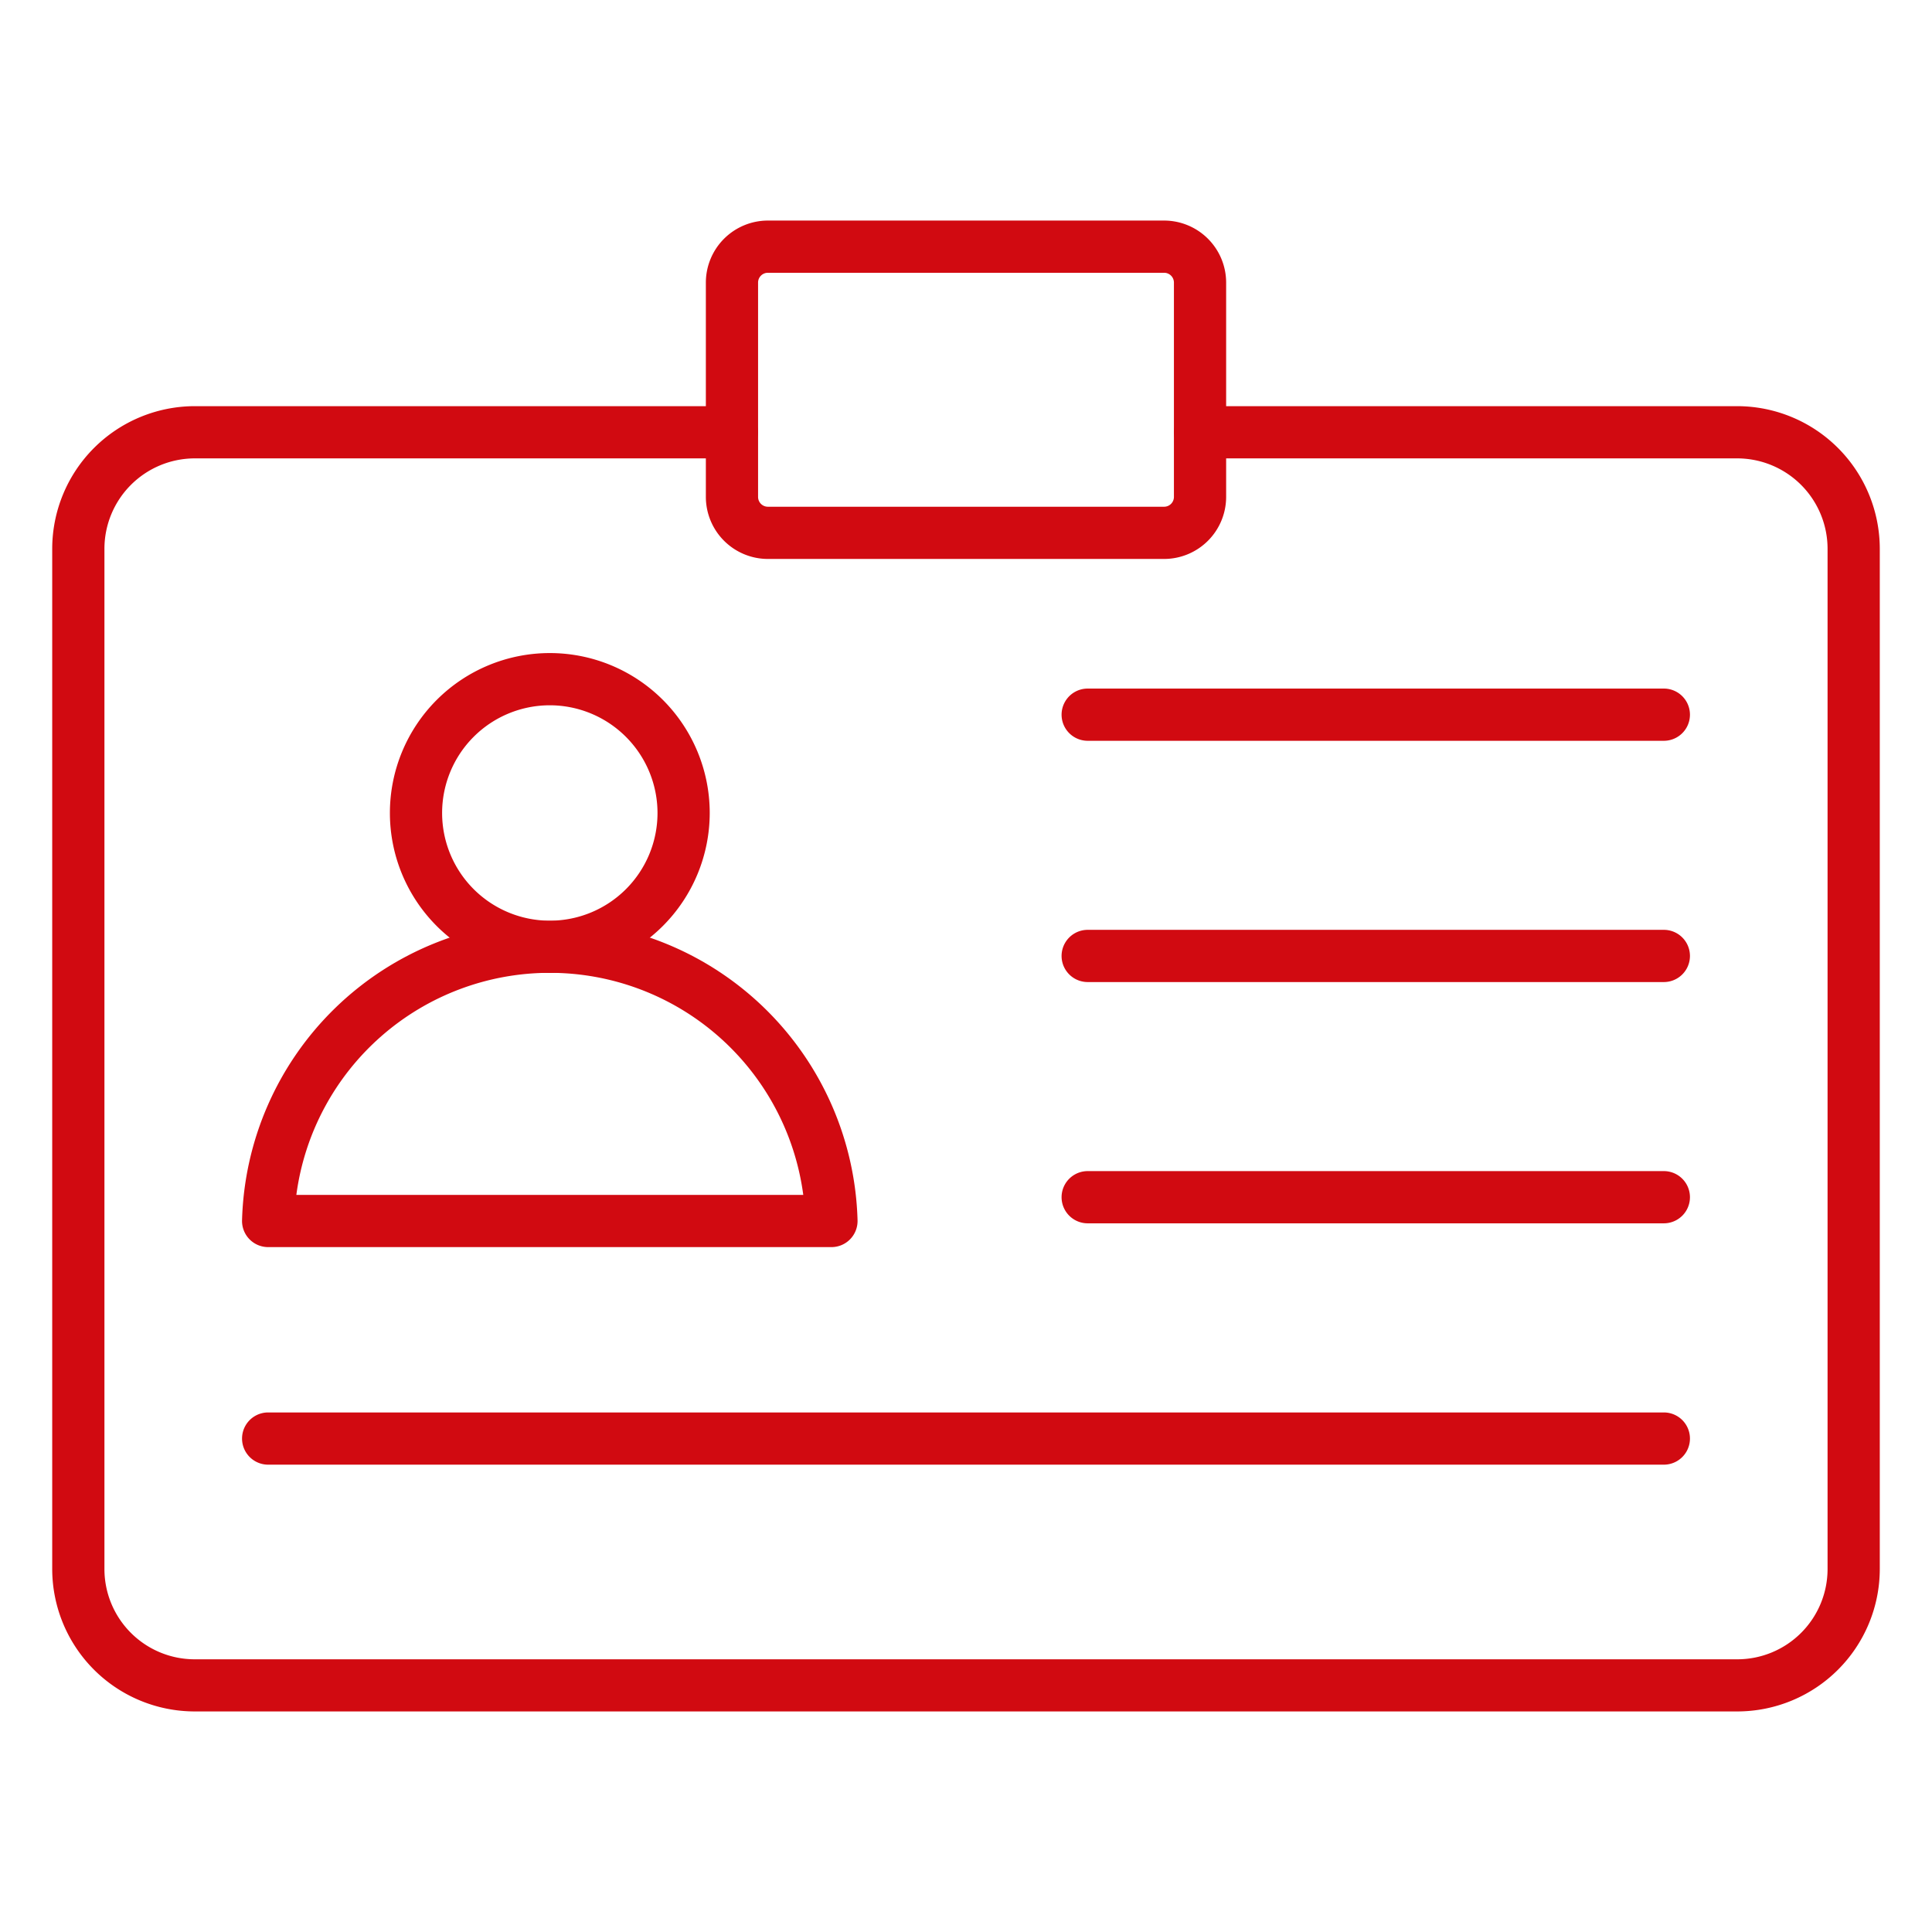 <?xml version="1.0"?>
<svg xmlns="http://www.w3.org/2000/svg" height="512px" viewBox="0 0 74 74" width="512px"><g id="line_icons" data-name="line icons"><path d="m66.545 65.552h-59.09a5.461 5.461 0 0 1 -5.455-5.452v-39.077a5.467 5.467 0 0 1 5.455-5.466h20.577a1 1 0 1 1 0 2h-20.577a3.465 3.465 0 0 0 -3.455 3.466v39.077a3.459 3.459 0 0 0 3.455 3.455h59.09a3.459 3.459 0 0 0 3.455-3.455v-39.077a3.465 3.465 0 0 0 -3.455-3.466h-20.577a1 1 0 1 1 0-2h20.577a5.467 5.467 0 0 1 5.455 5.466v39.077a5.461 5.461 0 0 1 -5.455 5.452z" fill="#D10A11"/><path d="m44.589 21.409h-15.178a2.378 2.378 0 0 1 -2.375-2.375v-8.211a2.378 2.378 0 0 1 2.375-2.375h15.178a2.378 2.378 0 0 1 2.375 2.375v8.211a2.378 2.378 0 0 1 -2.375 2.375zm-15.178-10.961a.376.376 0 0 0 -.375.375v8.211a.376.376 0 0 0 .375.375h15.178a.376.376 0 0 0 .375-.375v-8.211a.376.376 0 0 0 -.375-.375z" fill="#D10A11"/><path d="m21.059 37.264a6.125 6.125 0 1 1 6.125-6.125 6.132 6.132 0 0 1 -6.125 6.125zm0-10.25a4.125 4.125 0 1 0 4.125 4.125 4.129 4.129 0 0 0 -4.125-4.125z" fill="#D10A11"/><path d="m31.847 47.767h-21.576a1 1 0 0 1 -1-1.028 11.792 11.792 0 0 1 23.575 0 1 1 0 0 1 -1 1.028zm-20.5-2h19.42a9.793 9.793 0 0 0 -19.416 0z" fill="#D10A11"/><path d="m63.729 28.374h-22.068a1 1 0 0 1 0-2h22.068a1 1 0 0 1 0 2z" fill="#D10A11"/><path d="m63.729 37.615h-22.068a1 1 0 0 1 0-2h22.068a1 1 0 0 1 0 2z" fill="#D10A11"/><path d="m63.729 46.856h-22.068a1 1 0 0 1 0-2h22.068a1 1 0 0 1 0 2z" fill="#D10A11"/><path d="m63.729 56.1h-53.458a1 1 0 0 1 0-2h53.458a1 1 0 0 1 0 2z" fill="#D10A11"/></g></svg>
